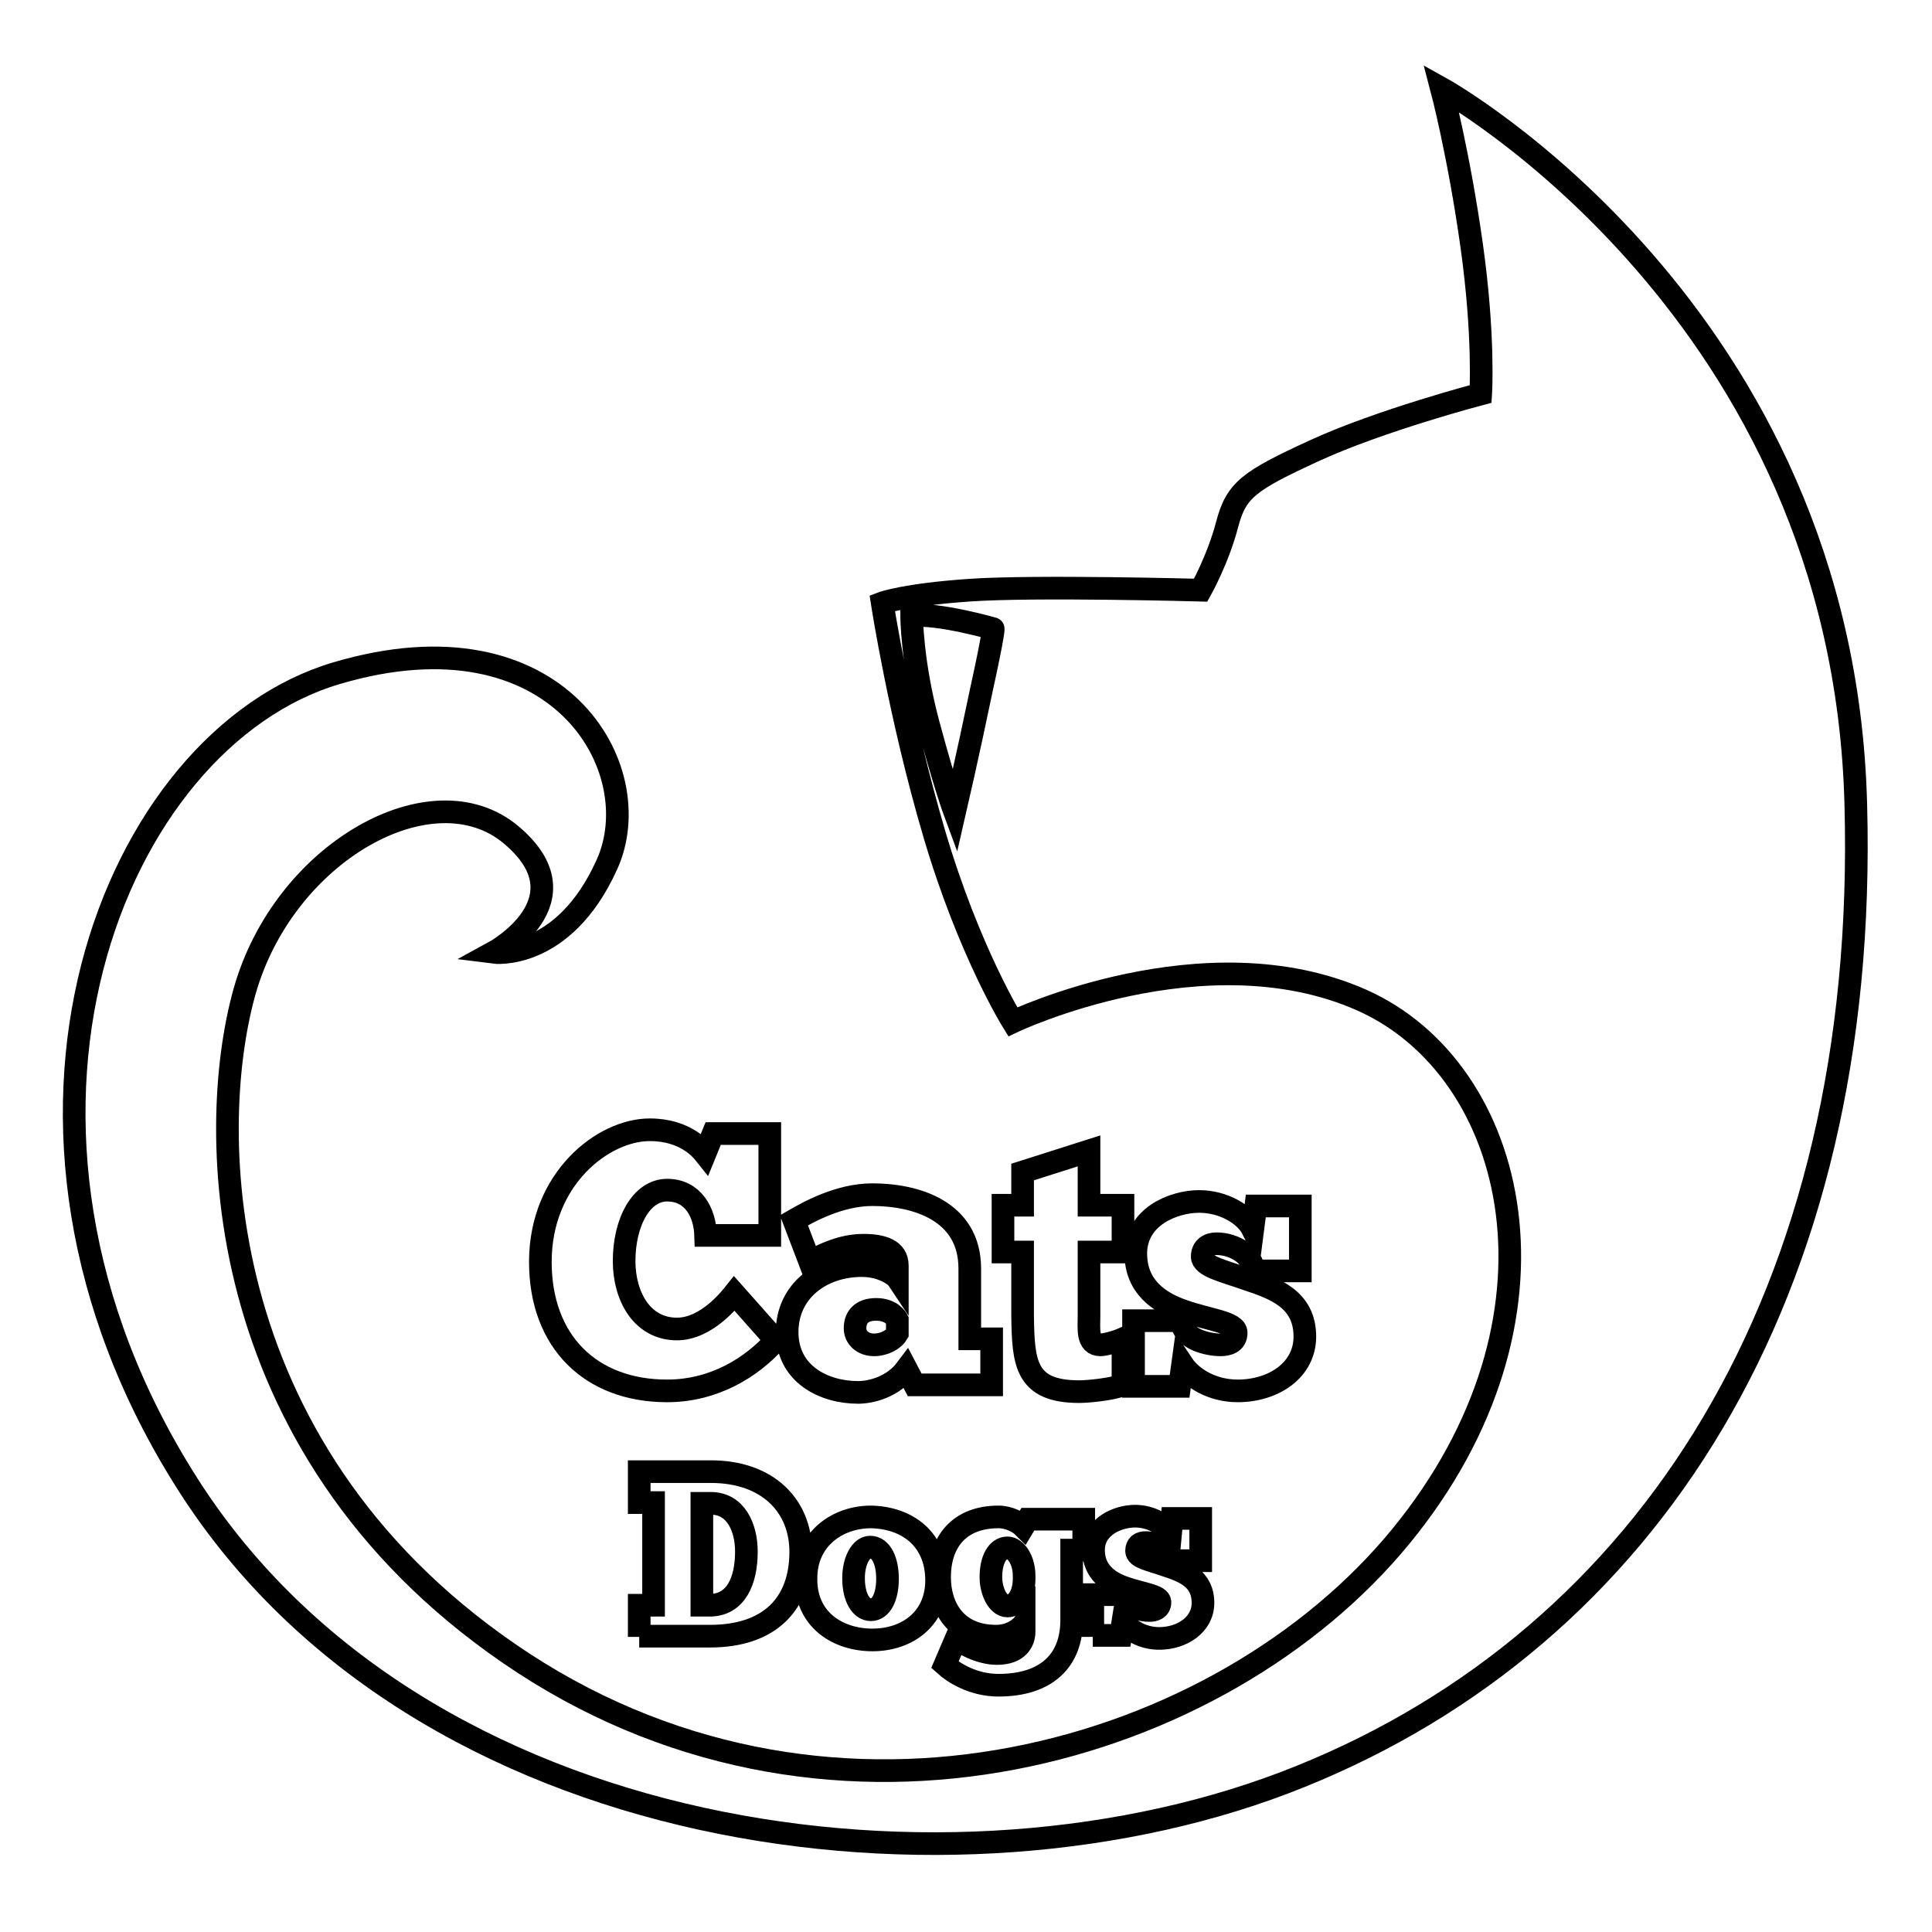 <?xml version="1.0" encoding="utf-8"?>
<!-- Svg Vector Icons : http://www.onlinewebfonts.com/icon -->
<!DOCTYPE svg PUBLIC "-//W3C//DTD SVG 1.1//EN" "http://www.w3.org/Graphics/SVG/1.1/DTD/svg11.dtd">
<svg version="1.1" xmlns="http://www.w3.org/2000/svg" xmlns:xlink="http://www.w3.org/1999/xlink" x="0px" y="0px" viewBox="0 0 256 256" enable-background="new 0 0 256 256" xml:space="preserve">
<g> <path stroke-width="3" fill-opacity="0" stroke="#000000"  d="M245.9,106.5C244.2,41.2,191,11.7,191,11.7s2.3,8.7,4,20.8c1.7,12.1,1.2,19.7,1.2,19.7s-13.3,3.5-22,7.5 c-8.7,4-10.4,5.2-11.6,9.8c-1.2,4.6-3.5,8.7-3.5,8.7s-22-0.6-30.6,0c-8.7,0.6-11.6,1.7-11.6,1.7s2.3,15,6.9,30.6 c4.6,15.6,10.4,24.9,10.4,24.9s25.4-12.1,46.2-2.9c20.8,9.2,28.9,42.2,5.2,71.1c-23.7,28.9-74.6,43.9-116.2,16.8 c-41.6-27.2-42.2-70.5-37-89c5.2-18.5,24.9-29.5,35.3-20.8c10.4,8.7-2.3,15.6-2.3,15.6s9.2,1.2,15-11.6 c5.8-12.7-6.4-34.1-35.8-25.4c-29.5,8.7-50.3,59.5-19.7,107.5c30.6,48,101.7,57.2,147.4,38.7C218.2,216.9,247.7,171.8,245.9,106.5z  M130,91.6c-1.7,8.2-3.5,16-3.5,16s-1.3-3.5-3.5-11.7c-2.2-8.2-2.2-14.3-2.2-14.3c3.5-0.4,10.8,1.7,10.8,1.7S131.8,83.4,130,91.6z  M102.8,177.6c-3.2,3.6-8.2,6.7-14.4,6.7c-10.1,0-16.8-6.5-16.8-17.1c0-11,8.3-17.5,14.5-17.5c4.8,0,6.9,2.7,7.3,3.2l1.1-2.7h7.5 v13.5h-8.5c-0.1-3.1-1.7-6-5.1-6c-3.4,0-5.7,4.2-5.7,9.4c0,4.7,2.4,9,7,9c4,0,7.2-4.2,7.6-4.7L102.8,177.6z M105.2,161.7 c1.9-1.1,6-3.4,10.4-3.4c5.7,0,12.9,2.1,12.9,9.8v9.3h2.9v6.1h-10.2l-1.1-2.1c-1.8,2.4-4.7,3.1-6.4,3.1c-4.5,0-9.4-2.4-9.4-8 c0-5.4,4.5-8.8,9.9-8.8c2.8,0,4.5,1.4,4.7,1.7v-1.7c0-2.1-2-2.7-4.5-2.7c-2.8,0-5.3,1.2-7.1,2.2L105.2,161.7z M118.9,176.7v-1.8 c-0.1-0.2-0.8-1.4-2.8-1.4c-1.9,0-2.8,1-2.8,2.5c0,1.3,1.1,2.2,2.5,2.2C117.3,178.2,118.5,177.4,118.9,176.7z M132.9,159.7h2.6 v-4.4l8.8-2.8v7.2h4.5v6.2h-4.5v8.5c0,1.6-0.3,3.8,1.5,3.8c0.6,0,2.1-0.4,3-0.8v6.1c-1.4,0.6-4.7,0.9-5.8,0.9 c-7.2,0-7.4-3.9-7.5-10v-8.5h-2.6V159.7z M150.2,183.5V175h6.4c0,2.5,3.6,3.2,5.1,3.2c1,0,2.1-0.3,2.1-1.6c0-1.4-3.6-1.7-7-2.9 c-3.2-1.1-6.3-3.2-6.3-7.6c0-4.9,5-6.9,8.4-6.9c3.2,0,6.1,1.7,7.1,3.7l0.4-3.1h5.9v8.6h-6.2c0-2-2.5-3.6-4.9-3.6 c-1,0-1.9,0.5-1.9,1.7c0,1.3,2.8,1.9,5.9,3c3.6,1.2,7.7,2.6,7.7,7.6c0,4.5-4.2,7.2-8.9,7.2c-3.4,0-6.1-1.7-7.3-3.5l-0.4,2.9H150.2 L150.2,183.5z M84.7,216.9v-4.2h1.9v-13.6h-1.9v-4.1h9.5c7.6,0,11.9,4.6,11.9,10.6c0,7.1-4.3,11.2-12,11.2H84.7L84.7,216.9z  M94.2,199.2H93v13.5h1.2c3.3-0.1,4.7-3.2,4.7-7.1C98.9,202.4,97.5,199.2,94.2,199.2z M106.8,209.1c0-5.2,4.2-8.1,8.6-8.1 c4.9,0.1,8.6,3,8.7,8.2c0.1,5.2-3.8,8.1-8.5,8.1C111,217.3,106.7,214.6,106.8,209.1z M117.6,209.2c0-2.3-0.8-4.2-2.3-4.2 c-1.2,0-2.2,1.8-2.2,4.1c0,2.6,1,4.2,2.3,4.2C116.8,213.3,117.6,211.5,117.6,209.2z M126.7,217.1c0.7,0.6,3.1,2,5.4,2 c2.8,0,3.6-1.6,3.6-2.9v-1.1c-0.4,0.6-1.7,1.7-3.7,1.7c-5.4,0-7.5-3.9-7.5-7.8c0-4.8,2.7-8,7.8-8c1.4,0,2.7,0.7,3.3,1.3l0.6-1h7.4 v4.1H142v9.3c0,5.2-3.2,8.6-9.7,8.6c-3.4,0-6-1.7-7.1-2.7L126.7,217.1z M133.5,212.8c1.2,0,2.3-1.5,2.2-4c0-2.1-1.1-3.7-2.2-3.7 c-1.3,0-2.2,1.5-2.2,3.9C131.3,210.8,132.2,212.8,133.5,212.8z M144.8,216.9v-5.6h4.2c0,1.7,2.4,2.1,3.3,2.1c0.6,0,1.4-0.2,1.4-1.1 c0-0.9-2.3-1.1-4.6-1.9c-2.1-0.7-4.2-2.1-4.2-5c0-3.2,3.3-4.5,5.5-4.5c2.1,0,4,1.1,4.7,2.4l0.2-2.1h3.8v5.6h-4.1 c0-1.3-1.6-2.4-3.2-2.4c-0.7,0-1.2,0.3-1.2,1.1c0,0.9,1.8,1.2,3.8,1.9c2.4,0.8,5,1.7,5,5c0,2.9-2.8,4.7-5.8,4.7 c-2.2,0-4-1.1-4.8-2.3l-0.3,1.9H144.8z"/></g>
</svg>